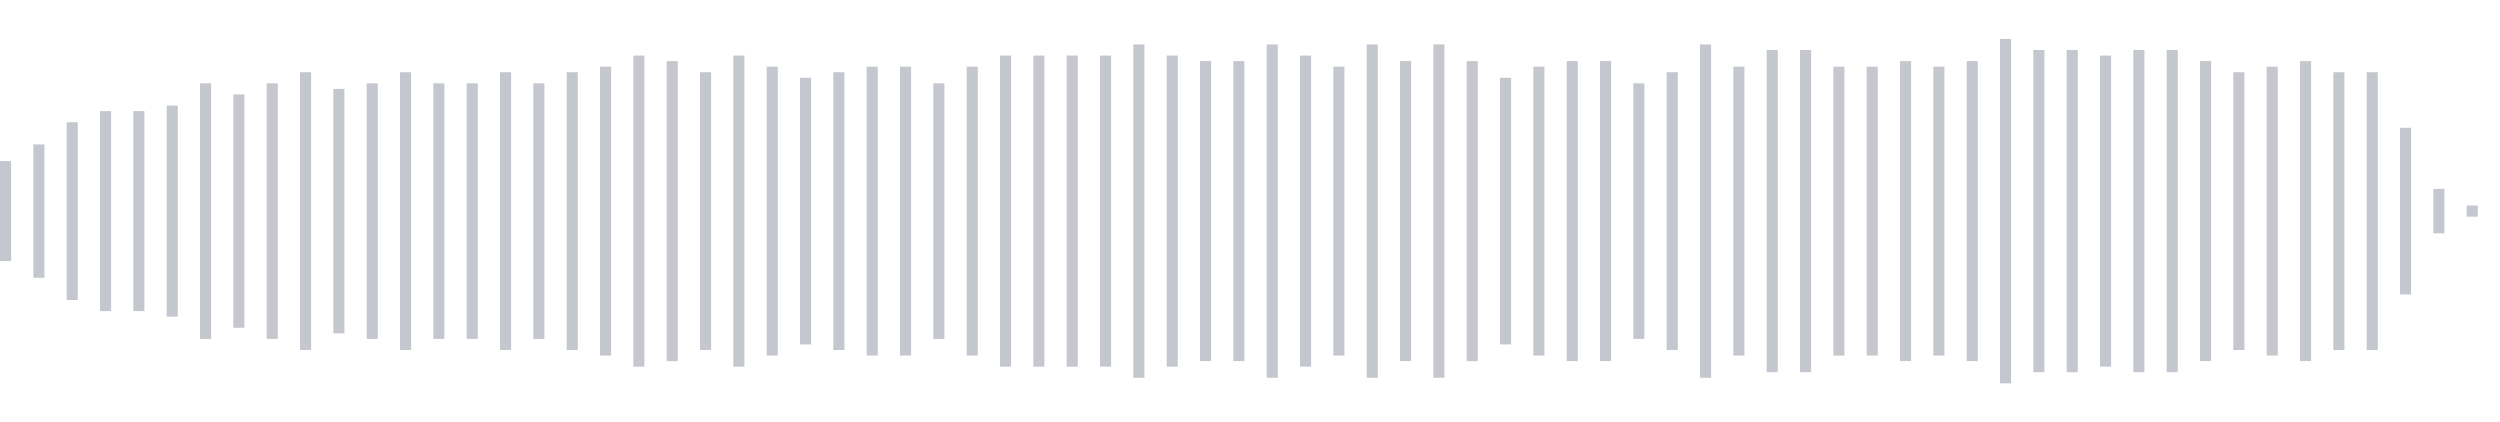 <svg xmlns="http://www.w3.org/2000/svg" xmlns:xlink="http://www.w3/org/1999/xlink" viewBox="0 0 225 38" preserveAspectRatio="none" width="100%" height="100%" fill="#C4C8CE"><g id="waveform-2502a6bd-20a2-4cee-8ad5-f265dc64c703"><rect x="0" y="14.5" width="1" height="9"/><rect x="3" y="13.0" width="1" height="12"/><rect x="6" y="11.0" width="1" height="16"/><rect x="9" y="10.0" width="1" height="18"/><rect x="12" y="10.0" width="1" height="18"/><rect x="15" y="9.5" width="1" height="19"/><rect x="18" y="7.5" width="1" height="23"/><rect x="21" y="8.5" width="1" height="21"/><rect x="24" y="7.5" width="1" height="23"/><rect x="27" y="6.5" width="1" height="25"/><rect x="30" y="8.0" width="1" height="22"/><rect x="33" y="7.5" width="1" height="23"/><rect x="36" y="6.5" width="1" height="25"/><rect x="39" y="7.5" width="1" height="23"/><rect x="42" y="7.5" width="1" height="23"/><rect x="45" y="6.5" width="1" height="25"/><rect x="48" y="7.5" width="1" height="23"/><rect x="51" y="6.5" width="1" height="25"/><rect x="54" y="6.0" width="1" height="26"/><rect x="57" y="5.0" width="1" height="28"/><rect x="60" y="5.5" width="1" height="27"/><rect x="63" y="6.5" width="1" height="25"/><rect x="66" y="5.0" width="1" height="28"/><rect x="69" y="6.0" width="1" height="26"/><rect x="72" y="7.0" width="1" height="24"/><rect x="75" y="6.5" width="1" height="25"/><rect x="78" y="6.0" width="1" height="26"/><rect x="81" y="6.0" width="1" height="26"/><rect x="84" y="7.5" width="1" height="23"/><rect x="87" y="6.0" width="1" height="26"/><rect x="90" y="5.0" width="1" height="28"/><rect x="93" y="5.0" width="1" height="28"/><rect x="96" y="5.0" width="1" height="28"/><rect x="99" y="5.0" width="1" height="28"/><rect x="102" y="4.0" width="1" height="30"/><rect x="105" y="5.0" width="1" height="28"/><rect x="108" y="5.5" width="1" height="27"/><rect x="111" y="5.5" width="1" height="27"/><rect x="114" y="4.0" width="1" height="30"/><rect x="117" y="5.0" width="1" height="28"/><rect x="120" y="6.0" width="1" height="26"/><rect x="123" y="4.0" width="1" height="30"/><rect x="126" y="5.5" width="1" height="27"/><rect x="129" y="4.0" width="1" height="30"/><rect x="132" y="5.5" width="1" height="27"/><rect x="135" y="7.0" width="1" height="24"/><rect x="138" y="6.0" width="1" height="26"/><rect x="141" y="5.5" width="1" height="27"/><rect x="144" y="5.5" width="1" height="27"/><rect x="147" y="7.5" width="1" height="23"/><rect x="150" y="6.5" width="1" height="25"/><rect x="153" y="4.0" width="1" height="30"/><rect x="156" y="6.0" width="1" height="26"/><rect x="159" y="4.5" width="1" height="29"/><rect x="162" y="4.5" width="1" height="29"/><rect x="165" y="6.0" width="1" height="26"/><rect x="168" y="6.0" width="1" height="26"/><rect x="171" y="5.5" width="1" height="27"/><rect x="174" y="6.0" width="1" height="26"/><rect x="177" y="5.5" width="1" height="27"/><rect x="180" y="3.5" width="1" height="31"/><rect x="183" y="4.5" width="1" height="29"/><rect x="186" y="4.5" width="1" height="29"/><rect x="189" y="5.0" width="1" height="28"/><rect x="192" y="4.5" width="1" height="29"/><rect x="195" y="4.5" width="1" height="29"/><rect x="198" y="5.5" width="1" height="27"/><rect x="201" y="6.5" width="1" height="25"/><rect x="204" y="6.0" width="1" height="26"/><rect x="207" y="5.5" width="1" height="27"/><rect x="210" y="6.5" width="1" height="25"/><rect x="213" y="6.5" width="1" height="25"/><rect x="216" y="11.5" width="1" height="15"/><rect x="219" y="17.0" width="1" height="4"/><rect x="222" y="18.5" width="1" height="1"/></g></svg>
